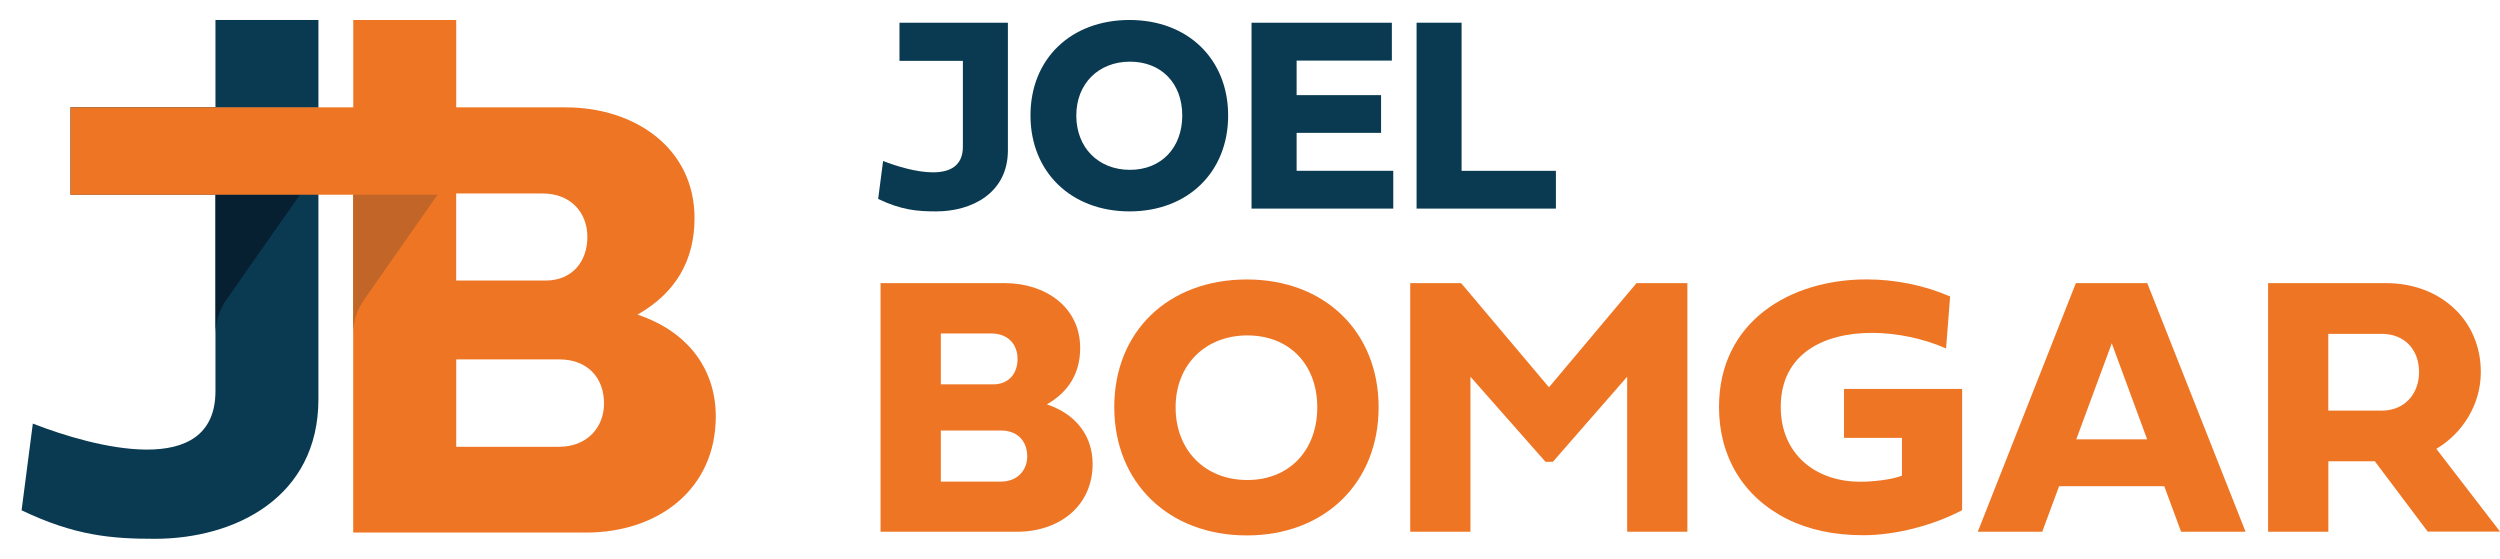 <?xml version="1.0" encoding="UTF-8"?>
<svg xmlns="http://www.w3.org/2000/svg" id="Layer_1" data-name="Layer 1" viewBox="0 0 375.36 83.9">
  <defs>
    <style>
      .cls-1 {
        fill: #072031;
      }

      .cls-1, .cls-2, .cls-3, .cls-4 {
        stroke-width: 0px;
      }

      .cls-2 {
        fill: #0a3a51;
      }

      .cls-3 {
        fill: #c16628;
      }

      .cls-4 {
        fill: #ee7524;
      }
    </style>
  </defs>
  <g>
    <path class="cls-2" d="M132.59,24.17c3.95,1.54,11.98,3.72,11.98-2.14v-12.89h-9.52V3.41h16.28v19.16c0,6.45-5.47,9.17-10.75,9.17-2.86,0-5.24-.2-8.73-1.87l.74-5.69Z"></path>
    <path class="cls-2" d="M169.6,3c8.78,0,14.8,5.9,14.8,14.35s-6.02,14.39-14.8,14.39-14.88-5.92-14.88-14.41,6.06-14.33,14.88-14.33ZM169.66,25.5c4.71,0,7.85-3.33,7.85-8.16s-3.14-8.08-7.85-8.08-8.06,3.29-8.06,8.08,3.27,8.16,8.06,8.16Z"></path>
    <path class="cls-2" d="M209.18,31.32h-21.27V3.41h21.07v5.69h-14.3v5.18h12.68v5.67h-12.68v5.69h14.51v5.67Z"></path>
    <path class="cls-2" d="M233.61,31.32h-20.92V3.41h6.76v22.24h14.16v5.67Z"></path>
  </g>
  <path class="cls-4" d="M132.21,79.84v-37.33h18.67c6.02,0,11.3,3.55,11.3,9.73,0,3.74-1.68,6.57-5,8.47,4.59,1.54,6.87,4.95,6.87,8.93,0,6.4-5.06,10.2-11.38,10.2h-20.45ZM141.26,50.07v7.64h7.86c2.31,0,3.66-1.59,3.66-3.82s-1.48-3.82-3.93-3.82h-7.59ZM141.26,64.64v7.67h9.04c2.42,0,3.93-1.68,3.93-3.79,0-2.31-1.48-3.88-3.93-3.88h-9.04Z"></path>
  <path class="cls-4" d="M187.2,41.96c11.74,0,19.79,7.89,19.79,19.19s-8.05,19.24-19.79,19.24-19.9-7.92-19.9-19.27,8.11-19.16,19.9-19.16ZM187.28,72.07c6.3,0,10.5-4.45,10.5-10.91s-4.21-10.8-10.5-10.8-10.77,4.4-10.77,10.8,4.37,10.91,10.77,10.91Z"></path>
  <path class="cls-4" d="M219.38,42.51l13.19,15.64,13.14-15.64h7.64v37.33h-9.04v-23.28l-11.16,12.78h-1.1l-11.27-12.78v23.28h-9.04v-37.33h7.64Z"></path>
  <path class="cls-4" d="M285.56,65.74h-8.69v-7.34h17.73v18.2c-4.32,2.28-9.98,3.76-14.84,3.76-4.34,0-8.16-.8-11.46-2.45-6.57-3.3-10.2-9.35-10.2-16.8,0-12.86,10.69-19.16,22.16-19.16,4.23,0,8.58.85,12.54,2.56l-.61,7.81c-3.3-1.46-7.31-2.34-11.13-2.34-7.17,0-13.69,3.08-13.69,11.13,0,6.98,5.11,11.22,11.96,11.22,1.73,0,4.62-.28,6.24-.91v-5.69Z"></path>
  <path class="cls-4" d="M309.16,73l-2.53,6.84h-9.68l14.73-37.33h10.72l14.76,37.33h-9.68l-2.53-6.84h-15.81ZM322.38,65.96l-5.31-14.41-5.33,14.41h10.64Z"></path>
  <path class="cls-4" d="M349.58,79.84h-9.04v-37.33h17.73c8.05,0,14.21,5.47,14.21,13.36,0,4.84-2.72,9.18-6.68,11.52l9.57,12.43h-10.86l-7.94-10.56h-6.98v10.58ZM349.58,50.13v11.52h8.05c3.44,0,5.58-2.56,5.58-5.77,0-3.46-2.25-5.75-5.58-5.75h-8.05Z"></path>
  <path class="cls-2" d="M4.94,63.6c9.03,3.53,27.41,8.51,27.41-4.89v-29.48H10.58v-13.12h37.23v43.82c0,14.76-12.51,20.97-24.59,20.97-6.54,0-11.99-.47-19.98-4.28l1.69-13.02Z"></path>
  <path class="cls-1" d="M45.02,29.24h-12.66v20.92c0-1.84.57-3.64,1.62-5.14l11.04-15.77Z"></path>
  <rect class="cls-2" x="32.35" y="3" width="15.46" height="13.12"></rect>
  <path class="cls-4" d="M95.72,47.24c5.69-3.24,8.56-8.09,8.56-14.48,0-10.58-9.03-16.64-19.32-16.64h-16.46V3h-15.46v13.12H10.57v13.12h42.46v50.72h34.98c10.81,0,19.46-6.49,19.46-17.44,0-6.82-3.9-12.65-11.75-15.28ZM68.5,29.05h12.97c4.19,0,6.72,2.82,6.72,6.53s-2.3,6.54-6.25,6.54h-13.45v-13.07ZM83.97,67.08h-15.47v-13.12h15.47c4.18,0,6.72,2.68,6.72,6.63,0,3.62-2.59,6.49-6.72,6.49Z"></path>
  <path class="cls-3" d="M65.69,29.24h-12.66v20.92c0-1.84.57-3.64,1.62-5.14l11.04-15.77Z"></path>
</svg>
